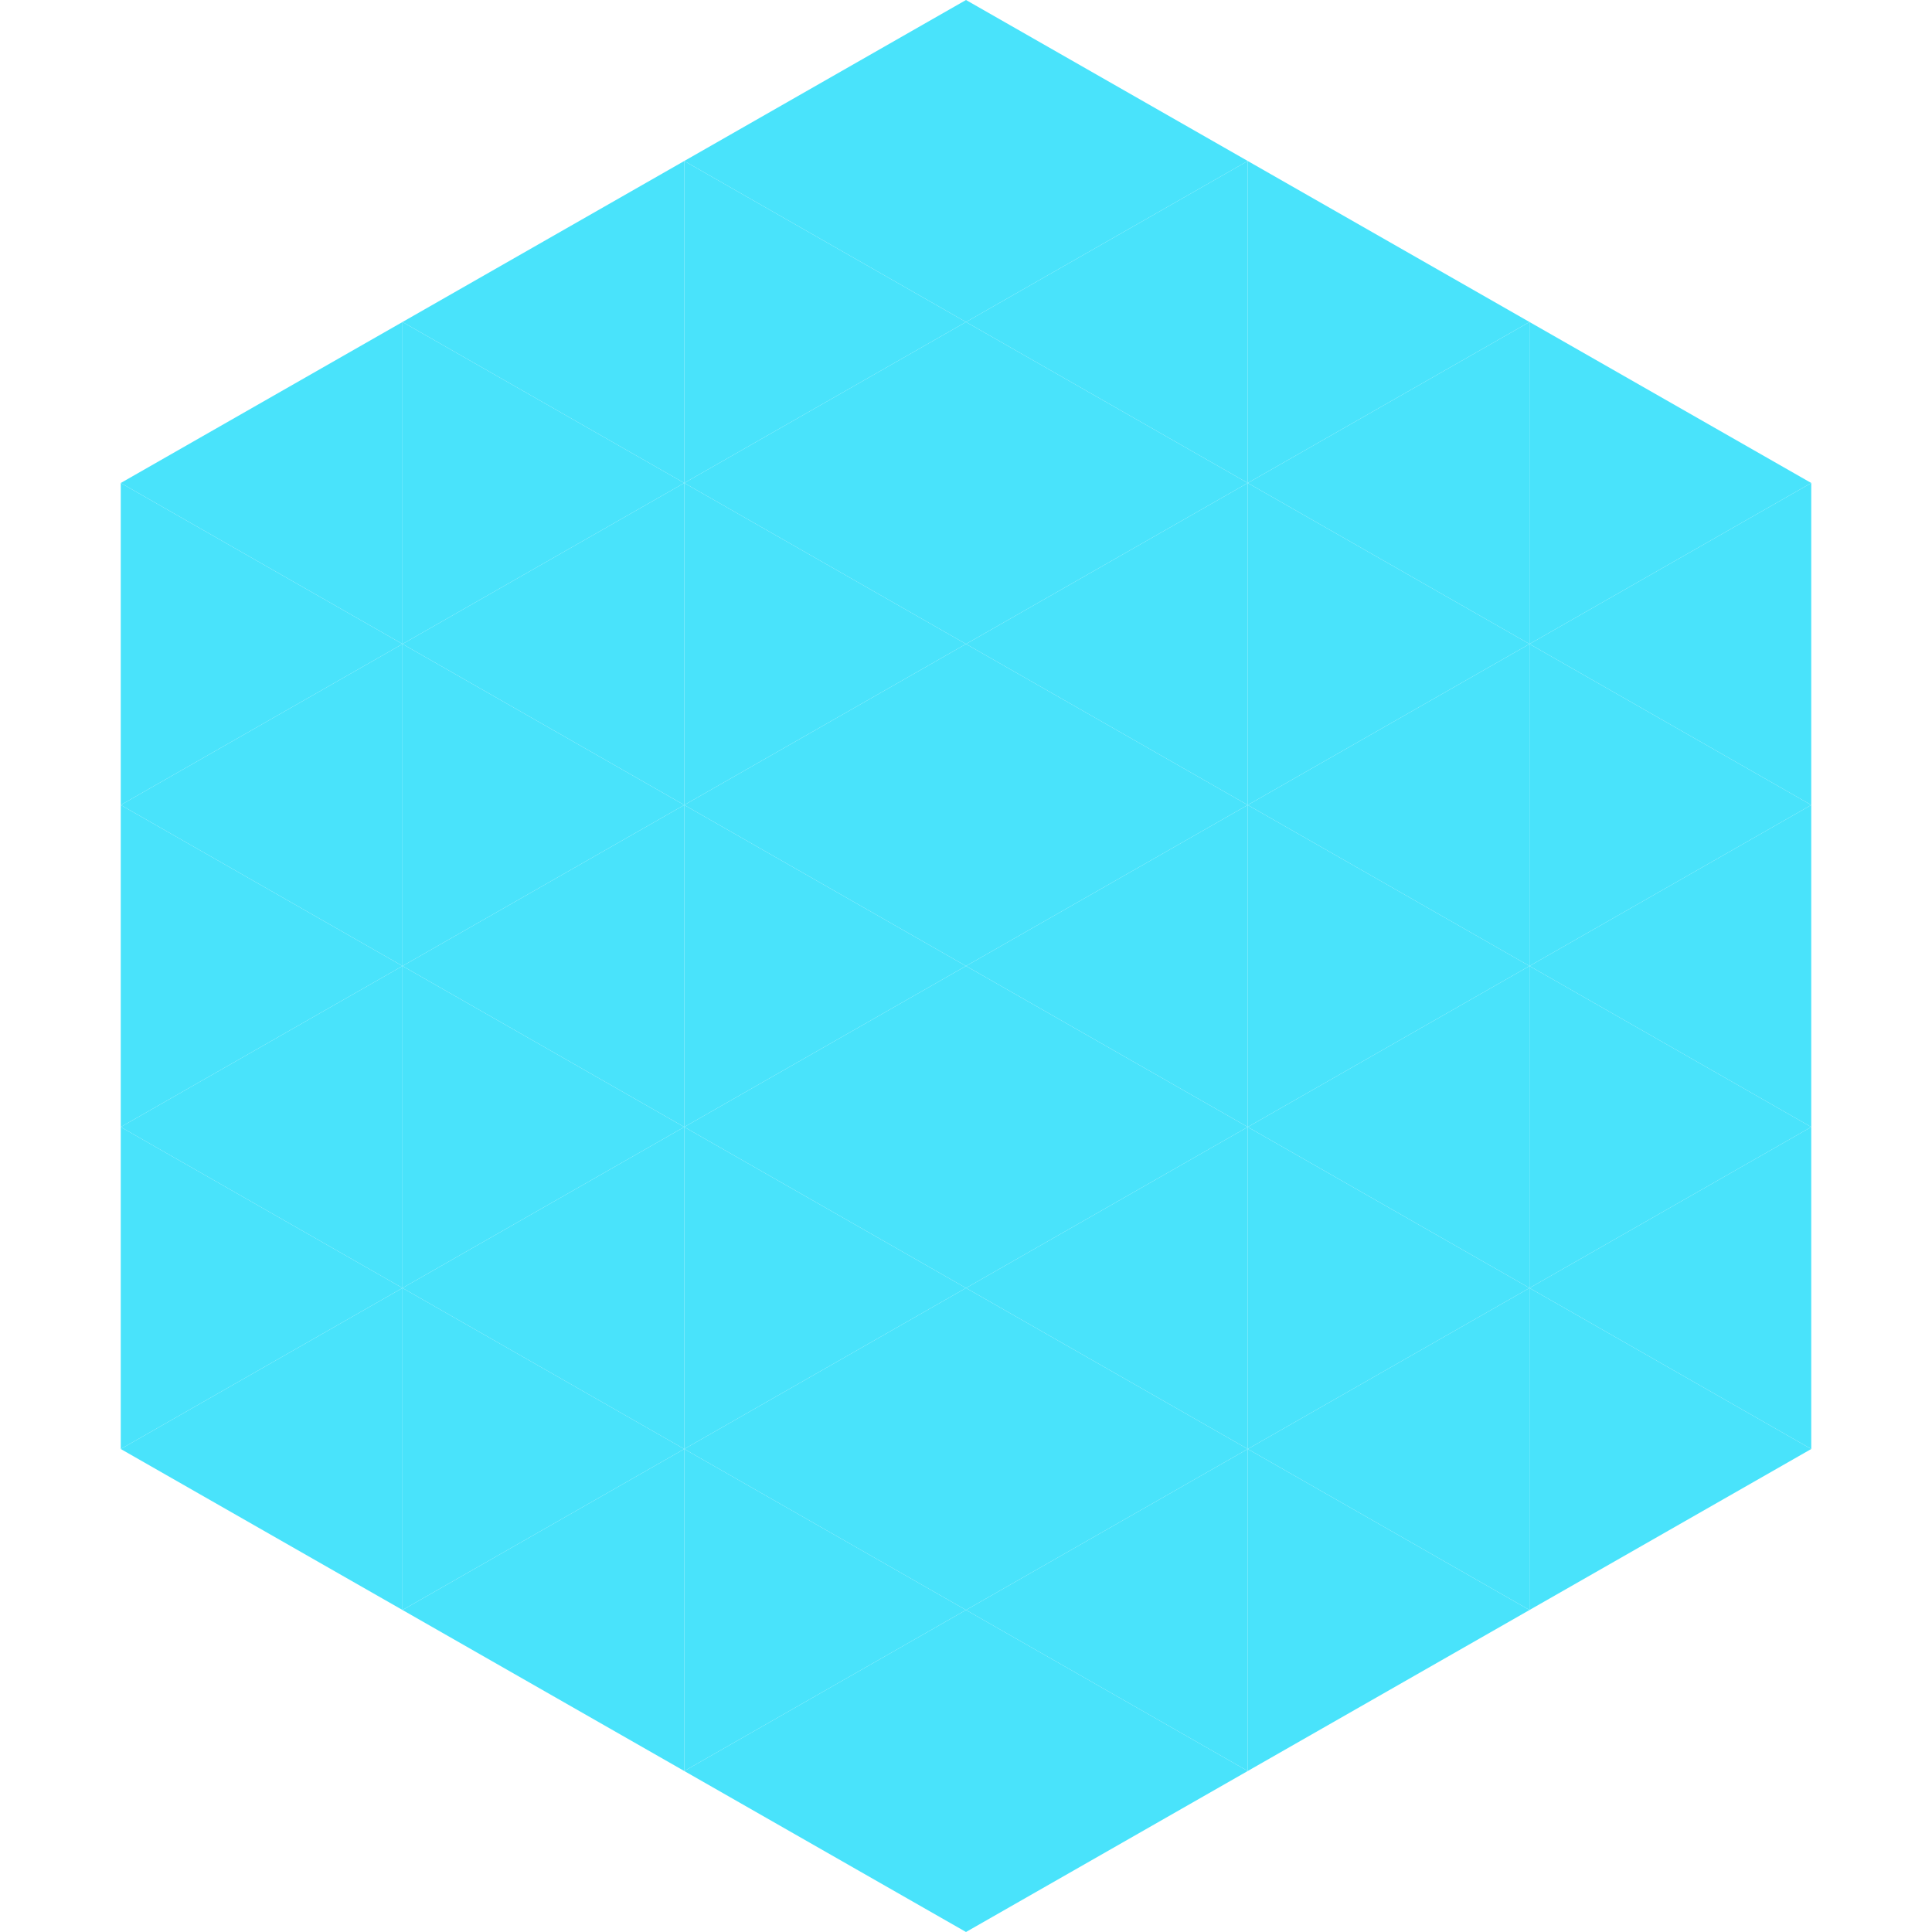 <?xml version="1.0"?>
<!-- Generated by SVGo -->
<svg width="240" height="240"
     xmlns="http://www.w3.org/2000/svg"
     xmlns:xlink="http://www.w3.org/1999/xlink">
<polygon points="50,40 15,60 50,80" style="fill:rgb(73,227,251)" />
<polygon points="190,40 225,60 190,80" style="fill:rgb(73,227,251)" />
<polygon points="15,60 50,80 15,100" style="fill:rgb(73,227,251)" />
<polygon points="225,60 190,80 225,100" style="fill:rgb(73,227,251)" />
<polygon points="50,80 15,100 50,120" style="fill:rgb(73,227,251)" />
<polygon points="190,80 225,100 190,120" style="fill:rgb(73,227,251)" />
<polygon points="15,100 50,120 15,140" style="fill:rgb(73,227,251)" />
<polygon points="225,100 190,120 225,140" style="fill:rgb(73,227,251)" />
<polygon points="50,120 15,140 50,160" style="fill:rgb(73,227,251)" />
<polygon points="190,120 225,140 190,160" style="fill:rgb(73,227,251)" />
<polygon points="15,140 50,160 15,180" style="fill:rgb(73,227,251)" />
<polygon points="225,140 190,160 225,180" style="fill:rgb(73,227,251)" />
<polygon points="50,160 15,180 50,200" style="fill:rgb(73,227,251)" />
<polygon points="190,160 225,180 190,200" style="fill:rgb(73,227,251)" />
<polygon points="15,180 50,200 15,220" style="fill:rgb(255,255,255); fill-opacity:0" />
<polygon points="225,180 190,200 225,220" style="fill:rgb(255,255,255); fill-opacity:0" />
<polygon points="50,0 85,20 50,40" style="fill:rgb(255,255,255); fill-opacity:0" />
<polygon points="190,0 155,20 190,40" style="fill:rgb(255,255,255); fill-opacity:0" />
<polygon points="85,20 50,40 85,60" style="fill:rgb(73,227,251)" />
<polygon points="155,20 190,40 155,60" style="fill:rgb(73,227,251)" />
<polygon points="50,40 85,60 50,80" style="fill:rgb(73,227,251)" />
<polygon points="190,40 155,60 190,80" style="fill:rgb(73,227,251)" />
<polygon points="85,60 50,80 85,100" style="fill:rgb(73,227,251)" />
<polygon points="155,60 190,80 155,100" style="fill:rgb(73,227,251)" />
<polygon points="50,80 85,100 50,120" style="fill:rgb(73,227,251)" />
<polygon points="190,80 155,100 190,120" style="fill:rgb(73,227,251)" />
<polygon points="85,100 50,120 85,140" style="fill:rgb(73,227,251)" />
<polygon points="155,100 190,120 155,140" style="fill:rgb(73,227,251)" />
<polygon points="50,120 85,140 50,160" style="fill:rgb(73,227,251)" />
<polygon points="190,120 155,140 190,160" style="fill:rgb(73,227,251)" />
<polygon points="85,140 50,160 85,180" style="fill:rgb(73,227,251)" />
<polygon points="155,140 190,160 155,180" style="fill:rgb(73,227,251)" />
<polygon points="50,160 85,180 50,200" style="fill:rgb(73,227,251)" />
<polygon points="190,160 155,180 190,200" style="fill:rgb(73,227,251)" />
<polygon points="85,180 50,200 85,220" style="fill:rgb(73,227,251)" />
<polygon points="155,180 190,200 155,220" style="fill:rgb(73,227,251)" />
<polygon points="120,0 85,20 120,40" style="fill:rgb(73,227,251)" />
<polygon points="120,0 155,20 120,40" style="fill:rgb(73,227,251)" />
<polygon points="85,20 120,40 85,60" style="fill:rgb(73,227,251)" />
<polygon points="155,20 120,40 155,60" style="fill:rgb(73,227,251)" />
<polygon points="120,40 85,60 120,80" style="fill:rgb(73,227,251)" />
<polygon points="120,40 155,60 120,80" style="fill:rgb(73,227,251)" />
<polygon points="85,60 120,80 85,100" style="fill:rgb(73,227,251)" />
<polygon points="155,60 120,80 155,100" style="fill:rgb(73,227,251)" />
<polygon points="120,80 85,100 120,120" style="fill:rgb(73,227,251)" />
<polygon points="120,80 155,100 120,120" style="fill:rgb(73,227,251)" />
<polygon points="85,100 120,120 85,140" style="fill:rgb(73,227,251)" />
<polygon points="155,100 120,120 155,140" style="fill:rgb(73,227,251)" />
<polygon points="120,120 85,140 120,160" style="fill:rgb(73,227,251)" />
<polygon points="120,120 155,140 120,160" style="fill:rgb(73,227,251)" />
<polygon points="85,140 120,160 85,180" style="fill:rgb(73,227,251)" />
<polygon points="155,140 120,160 155,180" style="fill:rgb(73,227,251)" />
<polygon points="120,160 85,180 120,200" style="fill:rgb(73,227,251)" />
<polygon points="120,160 155,180 120,200" style="fill:rgb(73,227,251)" />
<polygon points="85,180 120,200 85,220" style="fill:rgb(73,227,251)" />
<polygon points="155,180 120,200 155,220" style="fill:rgb(73,227,251)" />
<polygon points="120,200 85,220 120,240" style="fill:rgb(73,227,251)" />
<polygon points="120,200 155,220 120,240" style="fill:rgb(73,227,251)" />
<polygon points="85,220 120,240 85,260" style="fill:rgb(255,255,255); fill-opacity:0" />
<polygon points="155,220 120,240 155,260" style="fill:rgb(255,255,255); fill-opacity:0" />
</svg>
